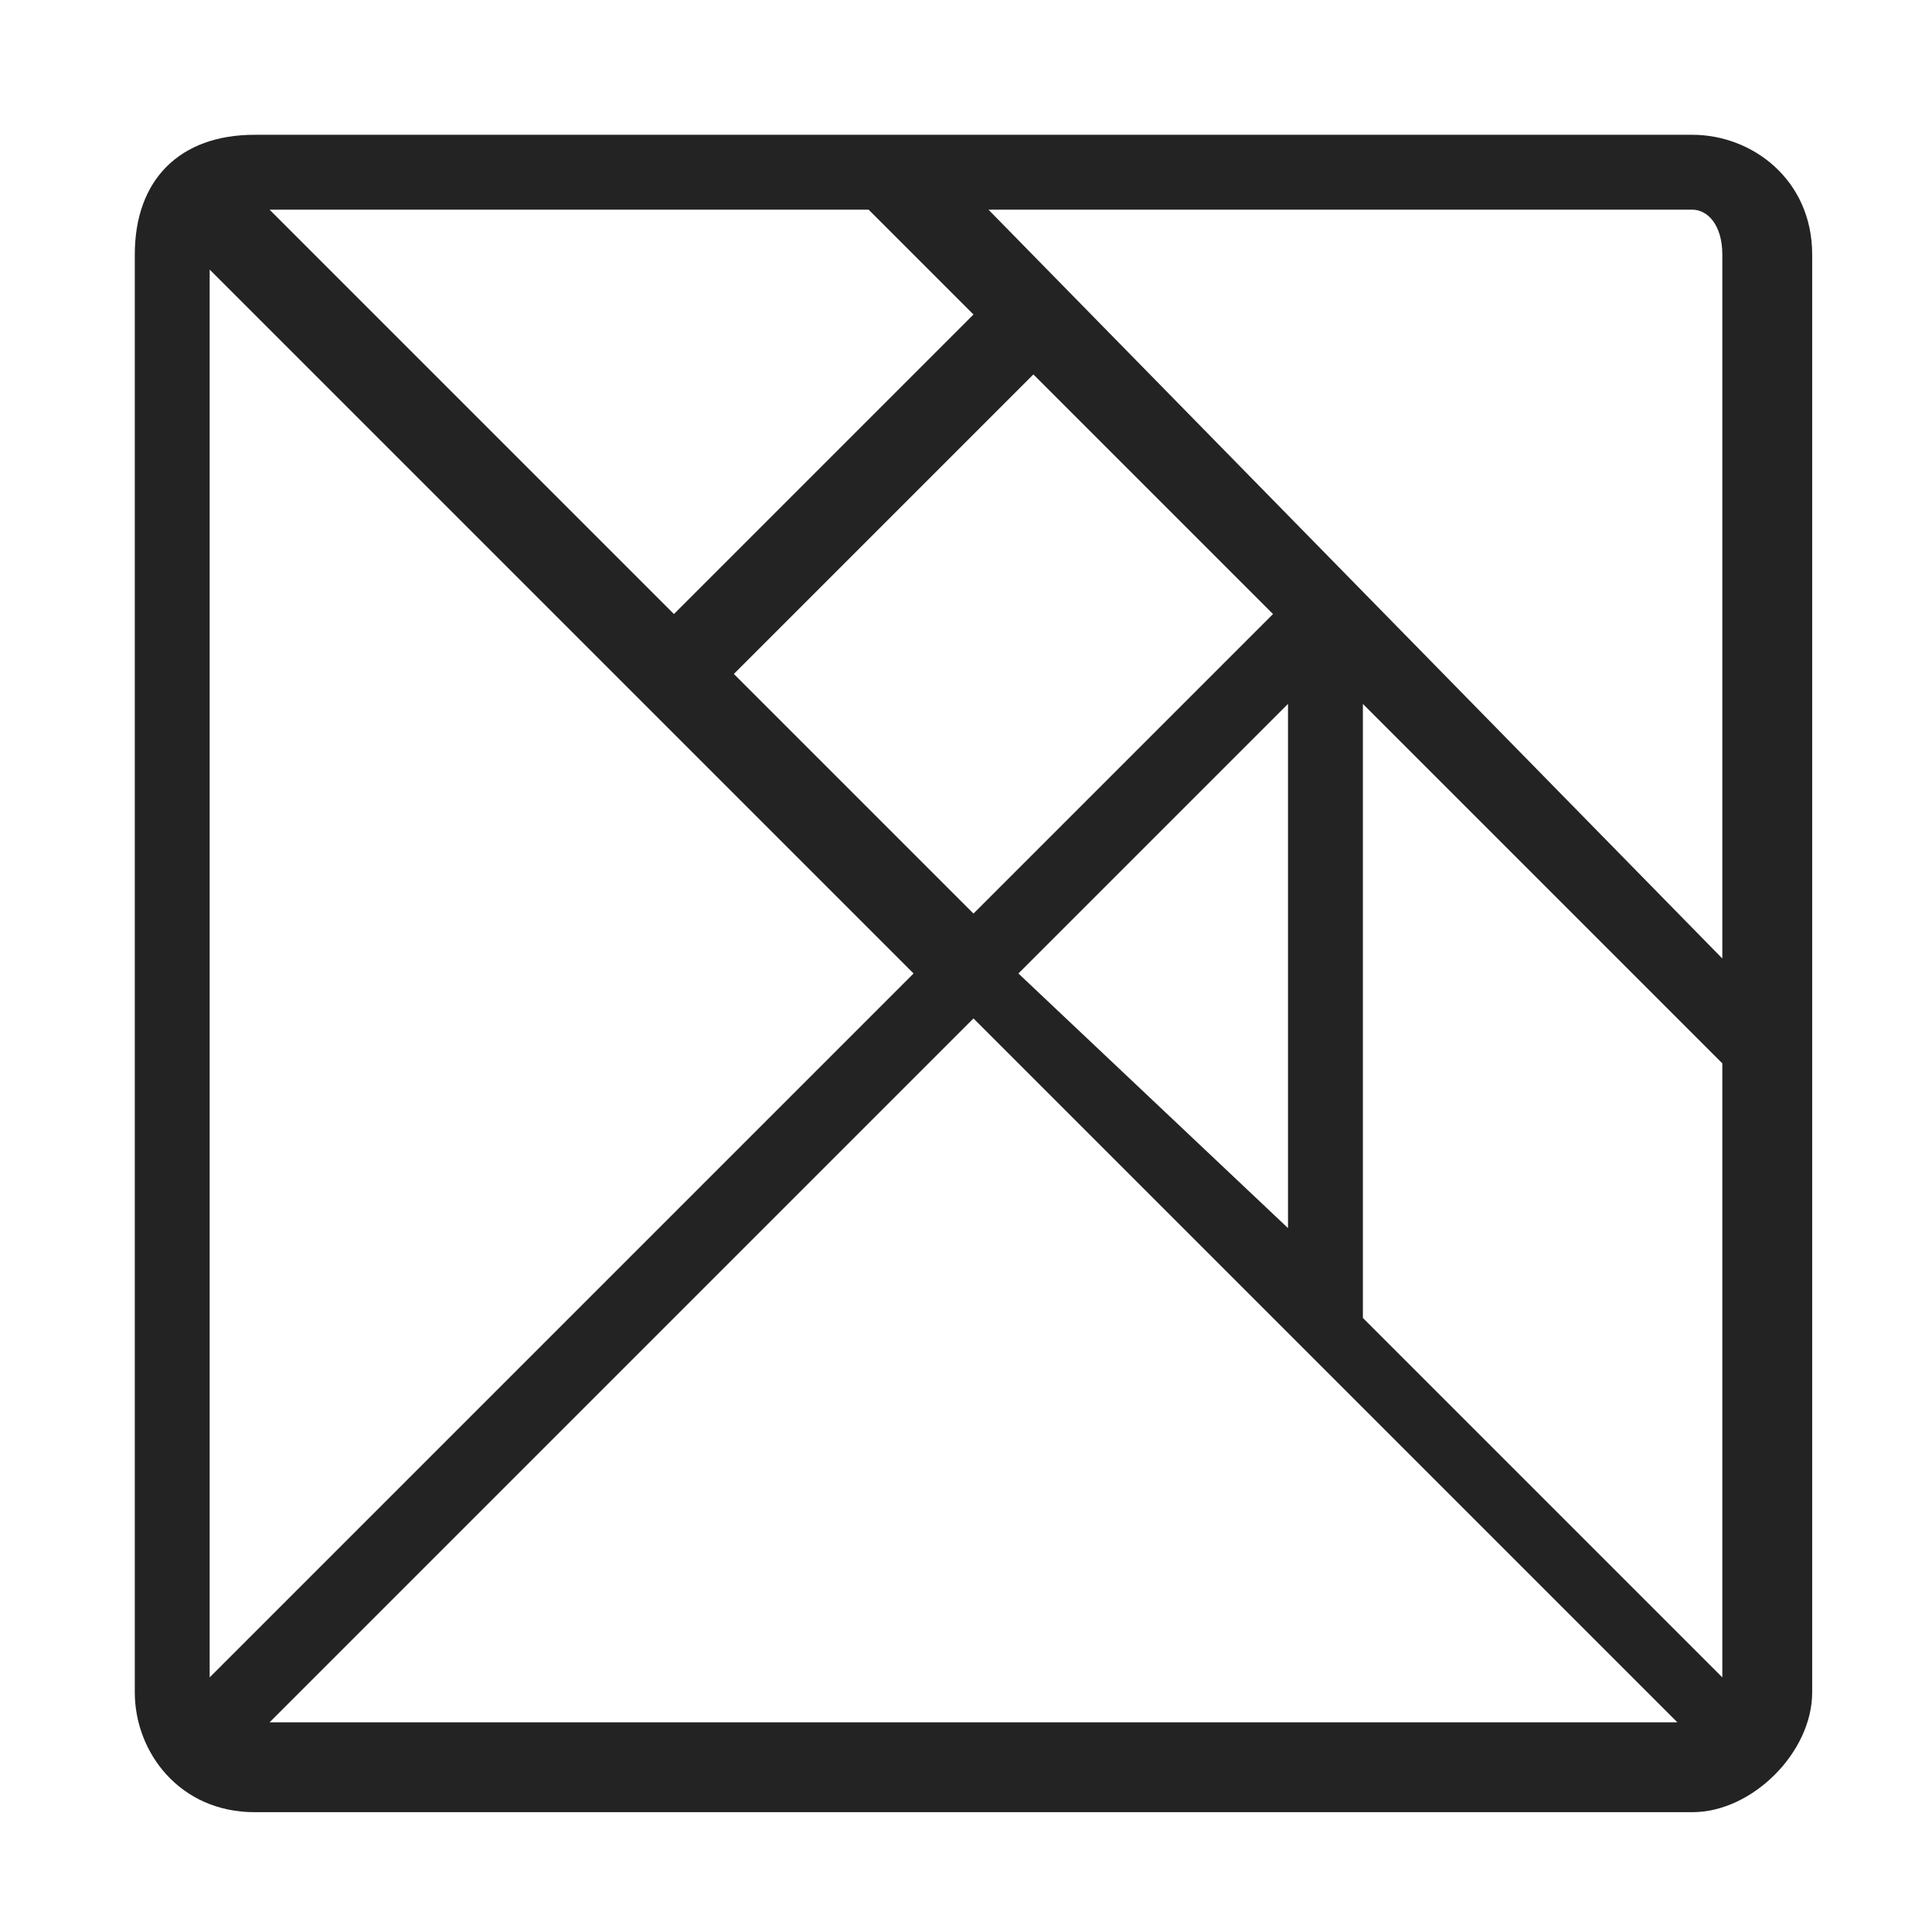 <?xml version="1.0" encoding="UTF-8"?>
<svg xmlns="http://www.w3.org/2000/svg" xmlns:xlink="http://www.w3.org/1999/xlink" xmlns:xodm="http://www.corel.com/coreldraw/odm/2003" xml:space="preserve" width="50px" height="50px" version="1.1" style="shape-rendering:geometricPrecision; text-rendering:geometricPrecision; image-rendering:optimizeQuality; fill-rule:evenodd; clip-rule:evenodd" viewBox="0 0 1.29 1.29"> <defs> <style type="text/css"> .fil1 {fill:none} .fil0 {fill:#232323;fill-rule:nonzero} </style> </defs> <g id="Layer_x0020_1">  <path class="fil0" d="M1.21 0.17c0,-0.05 -0.04,-0.08 -0.08,-0.08l-0.96 0c-0.05,0 -0.08,0.03 -0.08,0.08l0 0.96c0,0.04 0.03,0.08 0.08,0.08l0.96 0c0.04,0 0.08,-0.04 0.08,-0.08l0 -0.96zm-1.07 0.01l0.47 0.47 -0.47 0.47 0 -0.94zm0.44 -0.04l0.07 0.07 -0.2 0.2 -0.27 -0.27 0.4 0zm0.28 0.68l-0.18 -0.17 0.18 -0.18 0 0.35zm-0.21 -0.21l-0.16 -0.16 0.2 -0.2 0.16 0.16 -0.2 0.2zm0 0.07l0.47 0.47 -0.94 0 0.47 -0.47zm0.26 0.2l0 -0.41 0.24 0.24 0 0.41 -0.24 -0.24zm0.24 -0.71l0 0.47 -0.49 -0.5 0.47 0c0.01,0 0.02,0.01 0.02,0.03z"></path> <rect class="fil1" width="1.29" height="1.29"></rect> </g> </svg>
